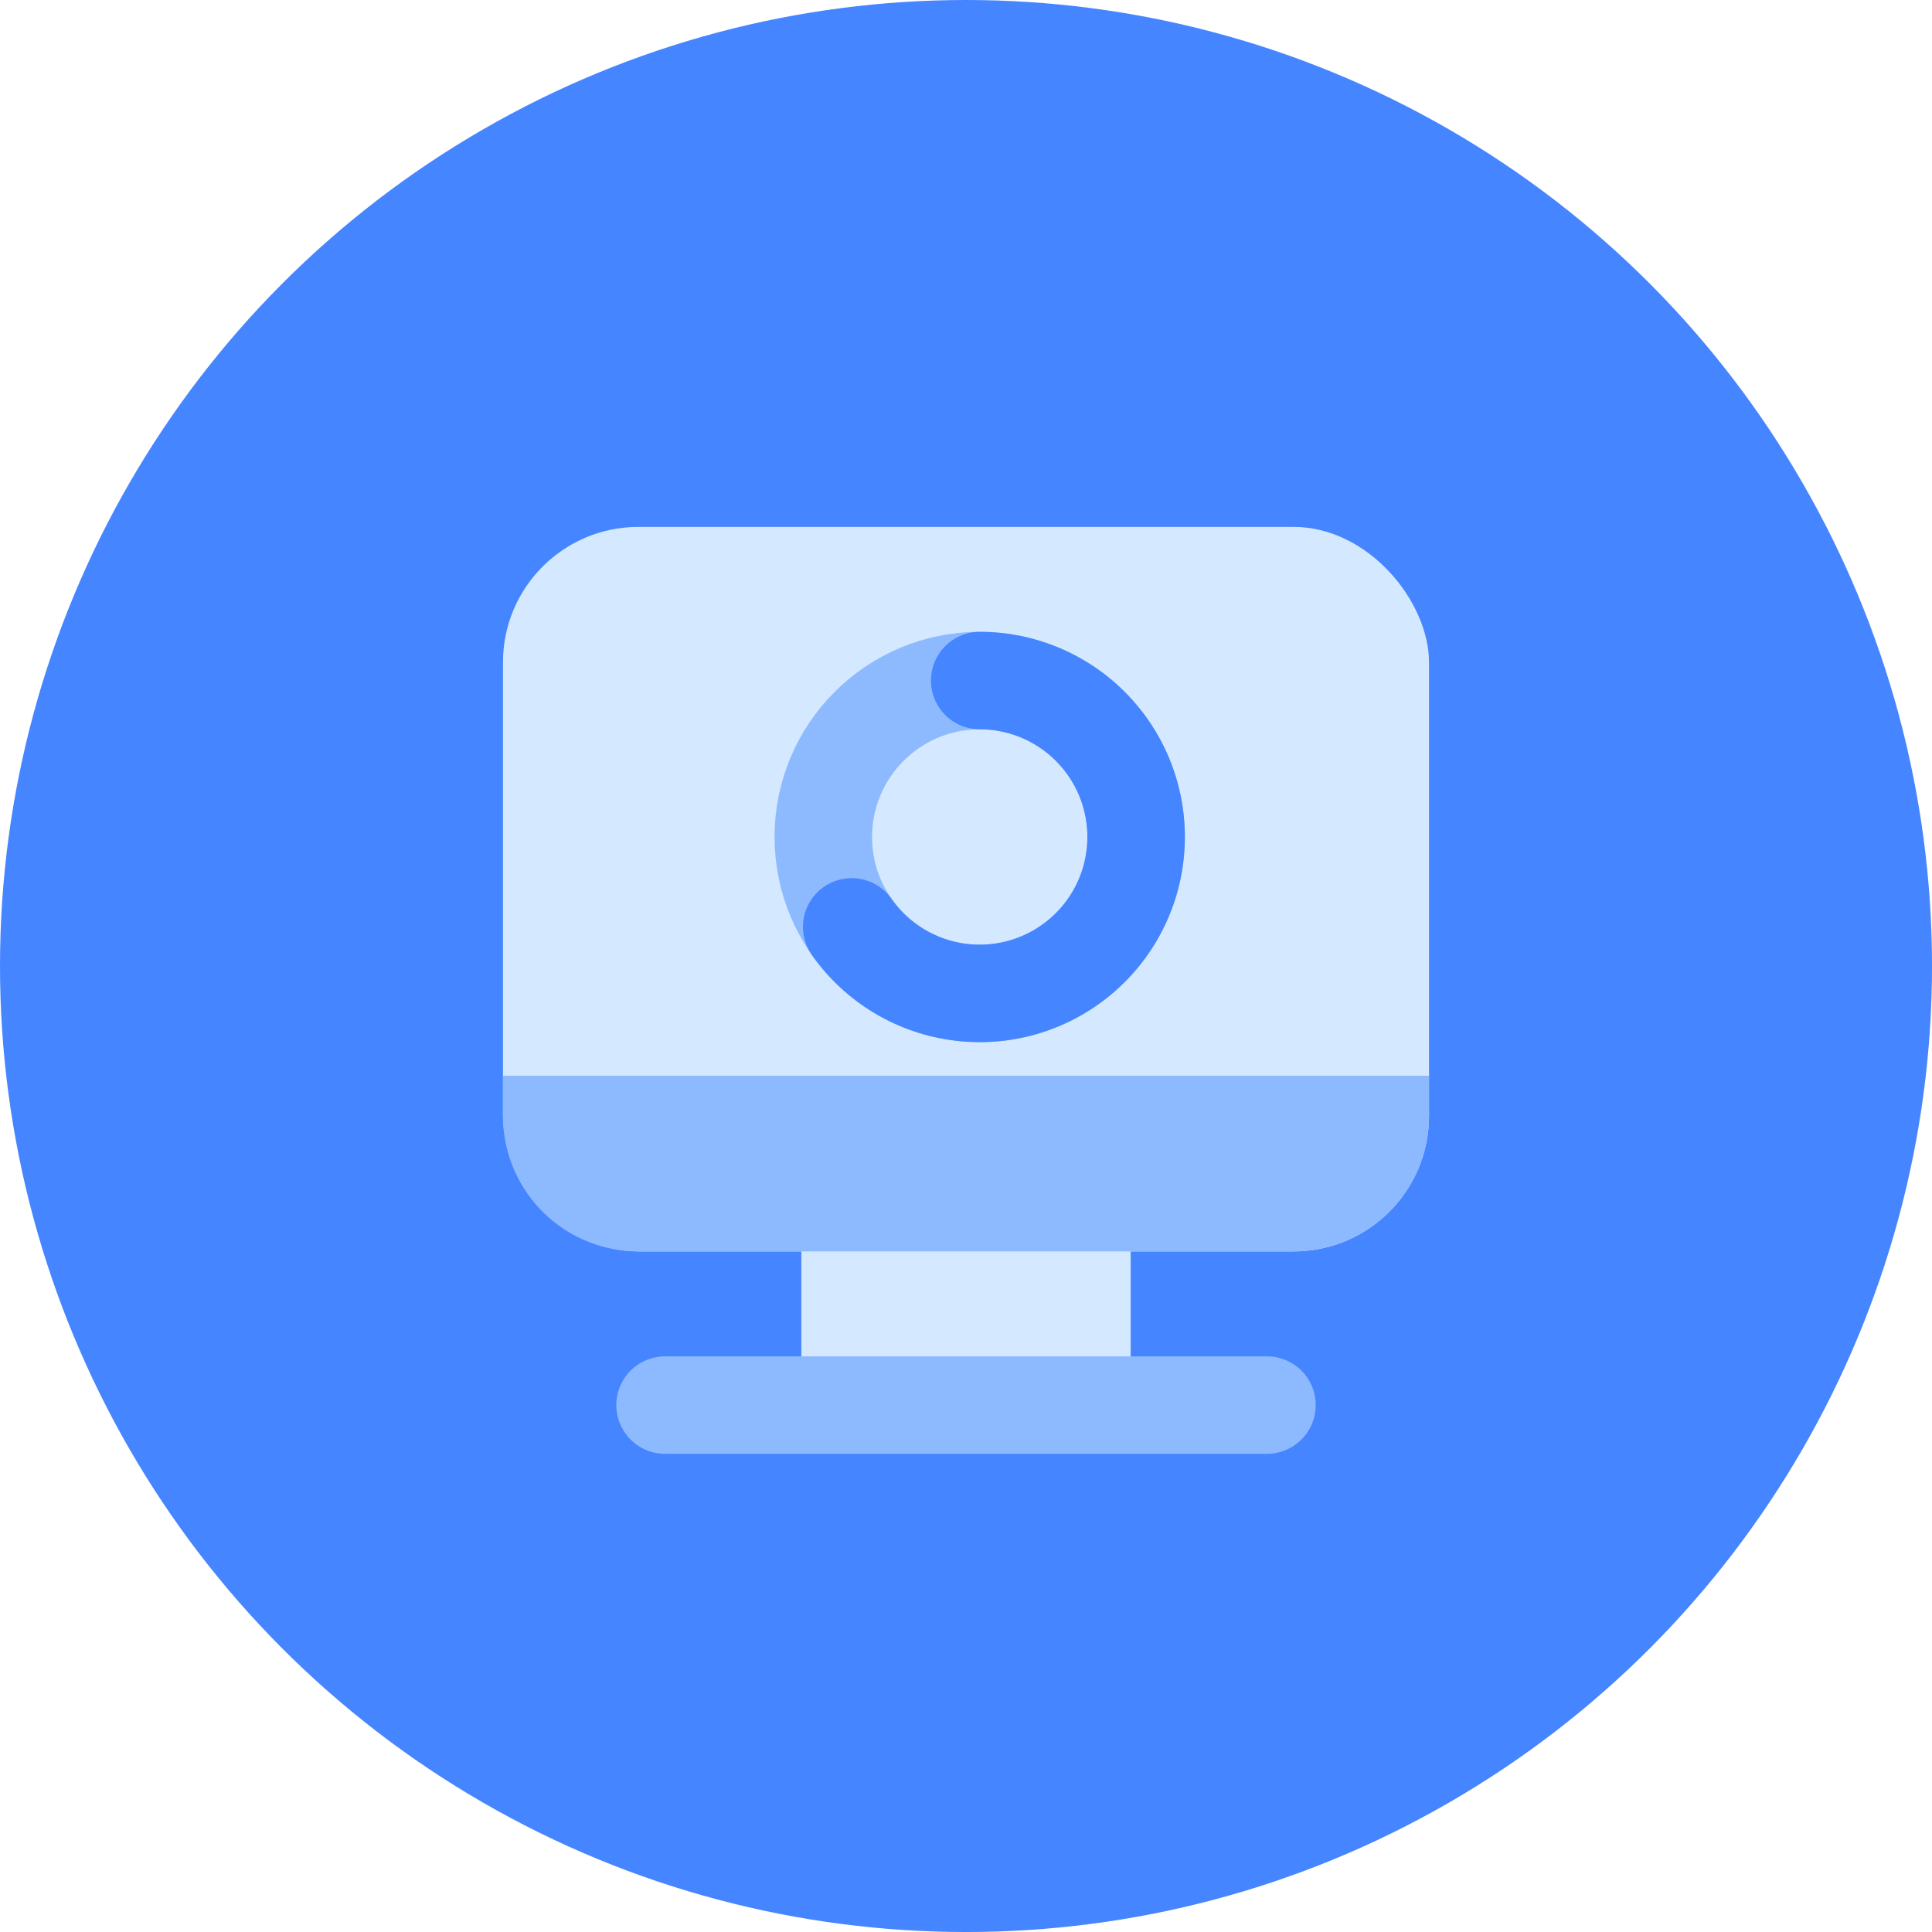 <?xml version="1.0" encoding="UTF-8"?> <svg xmlns="http://www.w3.org/2000/svg" width="99.109" height="99.109" viewBox="0 0 99.109 99.109"><g id="API_Round" data-name="API Round" transform="translate(-1398.241 -4447.057)"><circle id="Ellipse_510" data-name="Ellipse 510" cx="49.555" cy="49.555" r="49.555" transform="translate(1398.241 4447.057)" fill="#4585ff"></circle><g id="Group_3320" data-name="Group 3320"><rect id="Rectangle_752" data-name="Rectangle 752" width="47.505" height="37.166" rx="6.946" transform="translate(1424.043 4474.086)" fill="#d4e8ff"></rect><rect id="Rectangle_753" data-name="Rectangle 753" width="16.894" height="11.826" transform="translate(1439.349 4505.621)" fill="#d4e8ff"></rect><path id="Path_19781" data-name="Path 19781" d="M1424.043,4502.242v2.064a6.946,6.946,0,0,0,6.946,6.946H1464.6a6.946,6.946,0,0,0,6.946-6.946v-2.064Z" fill="#8db9ff"></path><line id="Line_83" data-name="Line 83" x2="30.88" transform="translate(1432.356 4519.136)" fill="none" stroke="#8db9ff" stroke-linecap="round" stroke-miterlimit="10" stroke-width="5"></line></g><g id="Group_3321" data-name="Group 3321" transform="translate(0 1)"><circle id="Ellipse_511" data-name="Ellipse 511" cx="8.024" cy="8.024" r="8.024" transform="translate(1440.475 4480.969)" fill="none" stroke="#8db9ff" stroke-linecap="round" stroke-miterlimit="10" stroke-width="5"></circle><path id="Path_19782" data-name="Path 19782" d="M1448.5,4480.969a8.024,8.024,0,1,1-6.568,12.636" fill="none" stroke="#4585ff" stroke-linecap="round" stroke-miterlimit="10" stroke-width="5"></path></g></g></svg> 